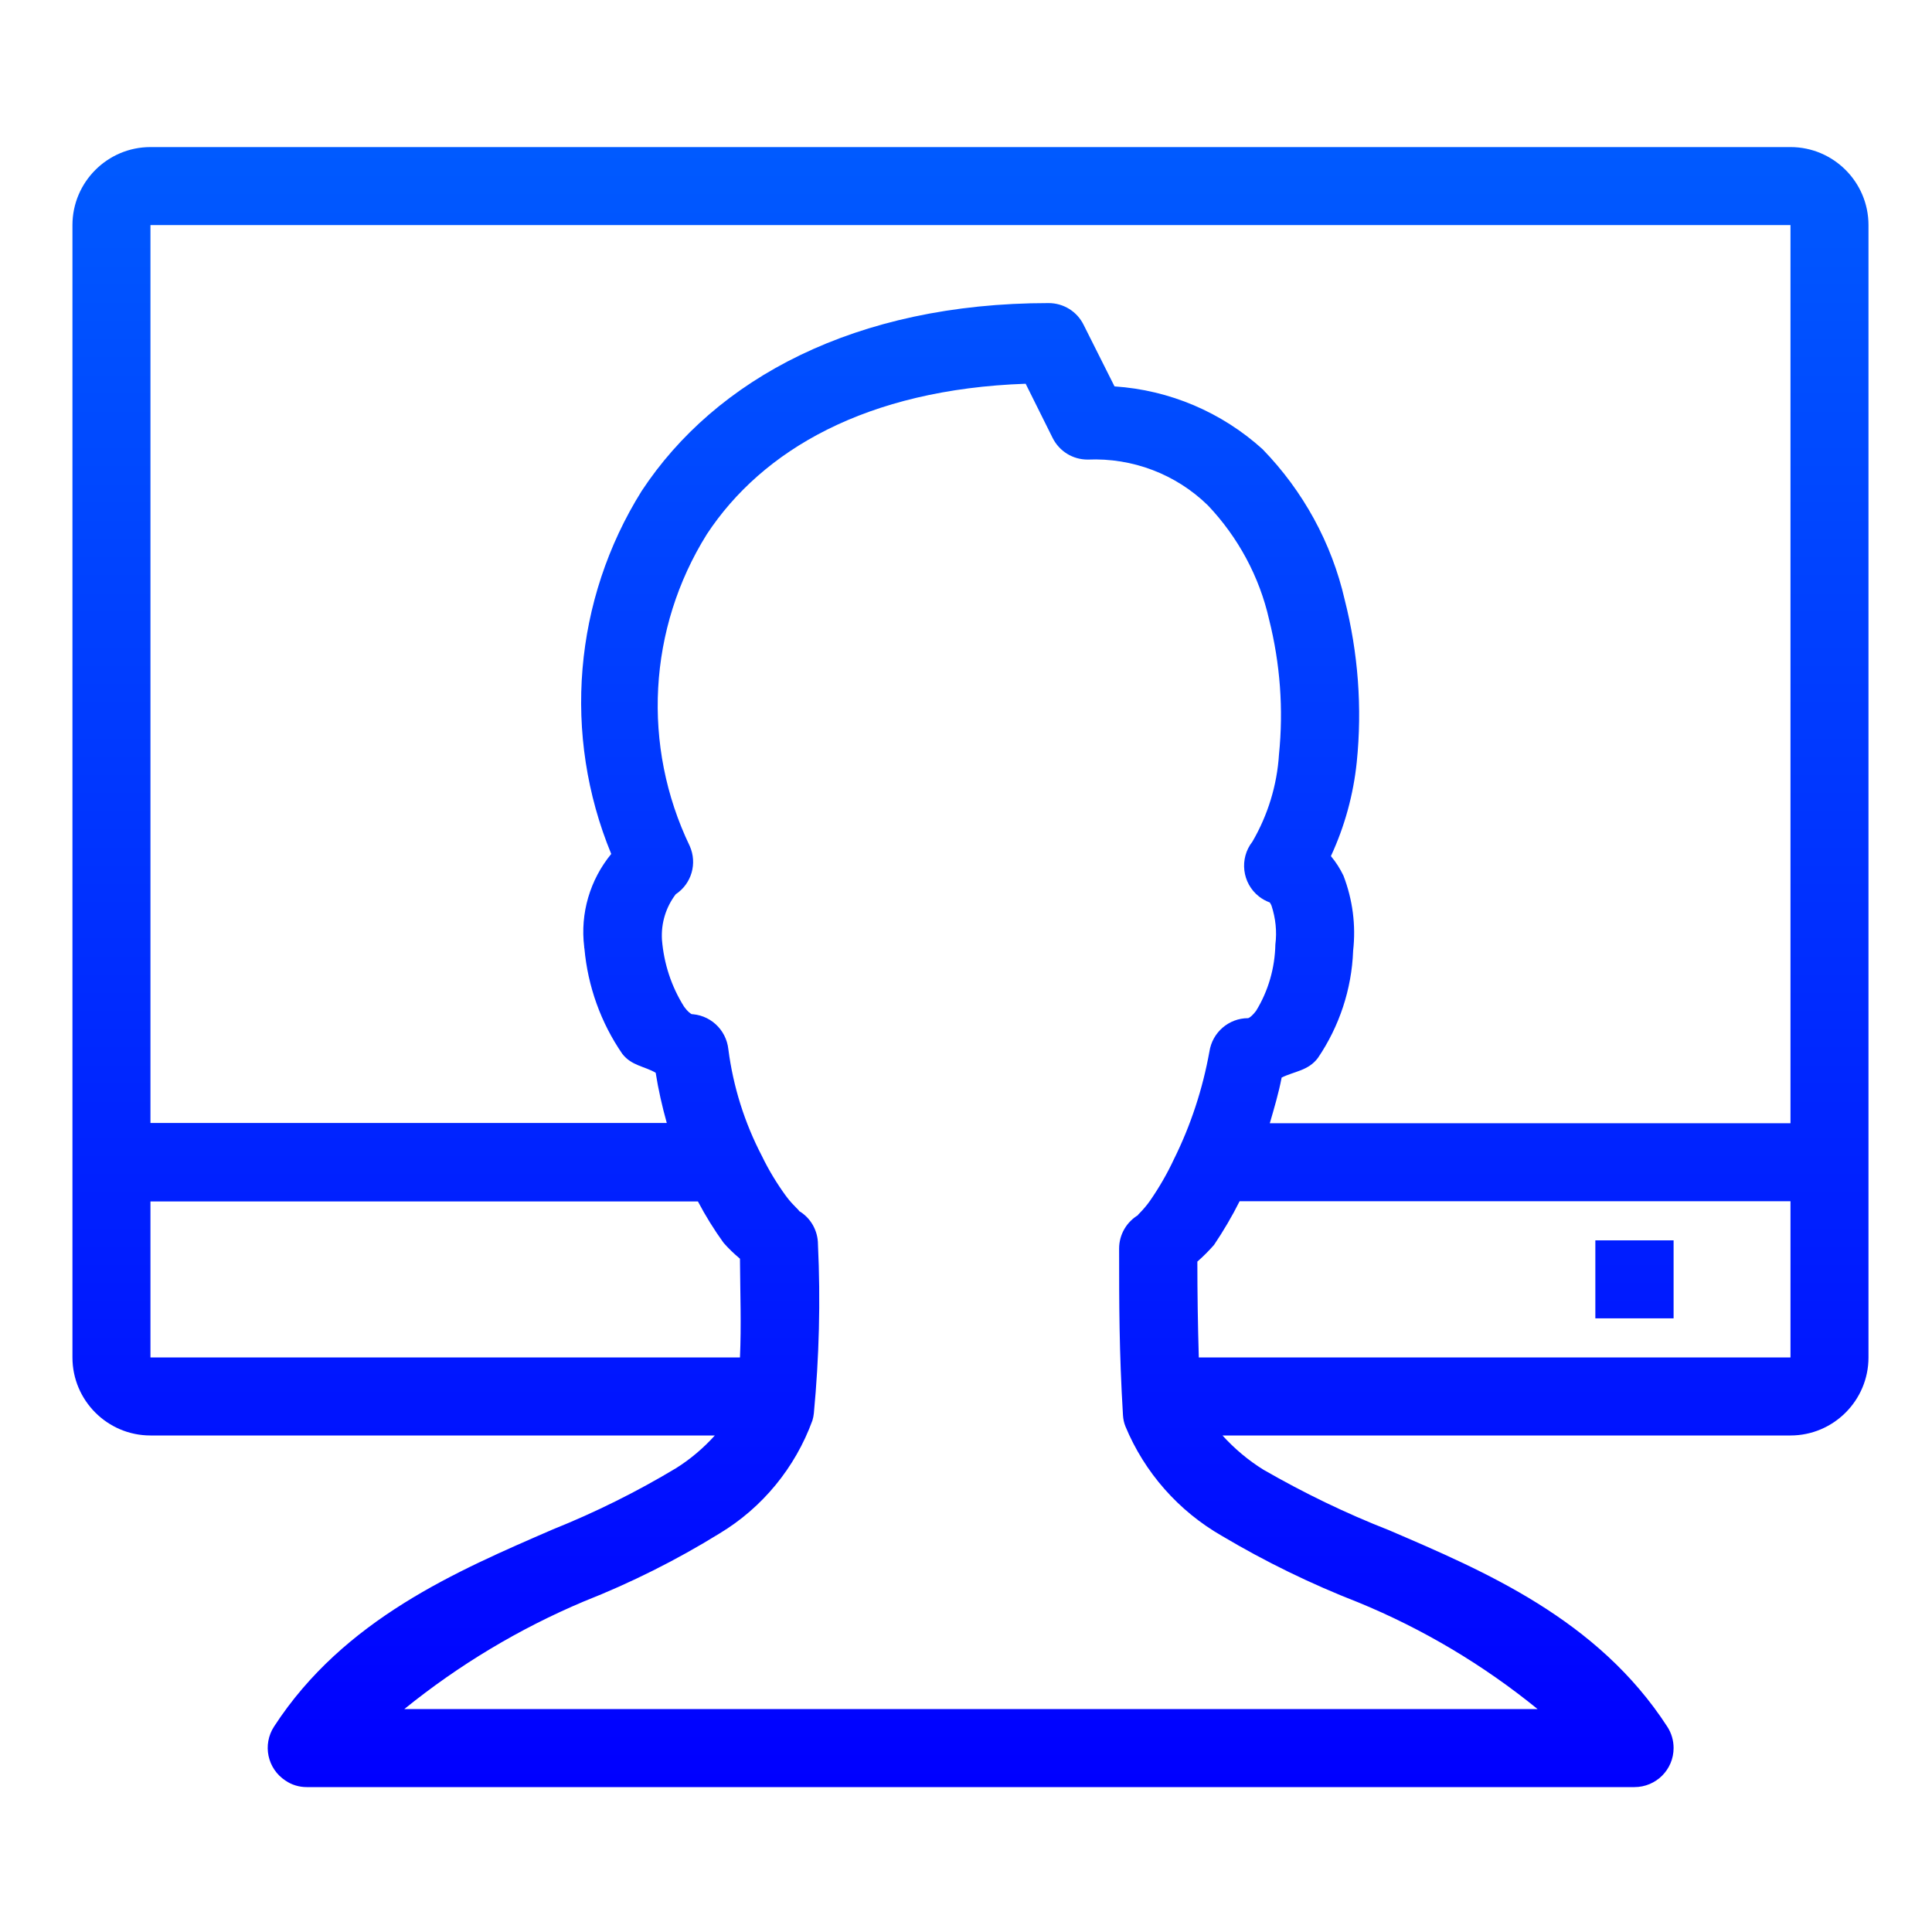 <?xml version="1.0" encoding="utf-8"?>
<!-- Generator: Adobe Illustrator 24.0.3, SVG Export Plug-In . SVG Version: 6.00 Build 0)  -->
<svg version="1.1" id="Livello_1" xmlns="http://www.w3.org/2000/svg" xmlns:xlink="http://www.w3.org/1999/xlink" x="0px" y="0px"
	 viewBox="0 0 80 80" style="enable-background:new 0 0 80 80;" xml:space="preserve">
<style type="text/css">
	.st0{clip-path:url(#SVGID_2_);}
	.st1{fill:url(#SVGID_3_);}
</style>
<g>
	<defs>
		<rect id="SVGID_1_" width="80" height="80"/>
	</defs>
	<clipPath id="SVGID_2_">
		<use xlink:href="#SVGID_1_"  style="overflow:visible;"/>
	</clipPath>
	<g id="b" class="st0">
		
			<linearGradient id="SVGID_3_" gradientUnits="userSpaceOnUse" x1="-906.144" y1="573.652" x2="-906.144" y2="572.652" gradientTransform="matrix(74.38 0 0 -67.91 67439.227 38962.801)">
			<stop  offset="0" style="stop-color:#005AFF"/>
			<stop  offset="1" style="stop-color:#0000FF"/>
		</linearGradient>
		<path class="st1" d="M6.23,6.09C4.45,6.09,3,7.54,3,9.32v46.89c0,1.78,1.45,3.23,3.23,3.23H29.6c-0.47,0.52-1.01,0.98-1.6,1.35
			c-1.63,0.98-3.34,1.83-5.11,2.54c-3.94,1.71-8.65,3.71-11.54,8.16c-0.49,0.75-0.28,1.75,0.47,2.24C12.08,73.91,12.39,74,12.7,74
			h54.98c0.89,0,1.62-0.72,1.62-1.62c0-0.31-0.09-0.62-0.26-0.88c-2.88-4.45-7.57-6.44-11.53-8.14c-1.79-0.7-3.52-1.54-5.19-2.5
			c-0.63-0.39-1.2-0.87-1.7-1.42h23.52c1.78,0,3.23-1.45,3.23-3.23V9.32c0-1.78-1.45-3.23-3.23-3.23H6.23z M6.23,9.32h67.91v46.89
			h-24.5c-0.04-1.35-0.06-2.64-0.06-3.97c0.24-0.21,0.47-0.44,0.69-0.69c0.39-0.58,0.75-1.19,1.06-1.81h22.81v-3.23H52.58
			c0.18-0.62,0.37-1.26,0.49-1.89c0.52-0.26,1.1-0.28,1.5-0.81c0.89-1.31,1.4-2.85,1.46-4.43v-0.01c0.12-1.06-0.02-2.12-0.4-3.11
			c-0.14-0.29-0.31-0.56-0.52-0.81c0.57-1.23,0.93-2.54,1.07-3.89c0.23-2.25,0.06-4.53-0.5-6.73c-0.54-2.35-1.72-4.5-3.4-6.23
			c-1.69-1.53-3.85-2.45-6.13-2.6l-1.28-2.55c-0.27-0.55-0.83-0.9-1.45-0.9c-8.01,0-13.8,3.15-16.85,7.78
			c-2.82,4.51-3.29,10.11-1.26,15.03c-0.88,1.07-1.29,2.46-1.12,3.84c0,0.03,0,0.05,0.01,0.08c0.14,1.56,0.68,3.07,1.57,4.36
			c0.38,0.49,0.92,0.51,1.38,0.78c0.11,0.7,0.27,1.4,0.46,2.08H6.23V9.32z M42.47,15.89l1.12,2.25c0.28,0.55,0.83,0.89,1.45,0.89
			c1.85-0.08,3.65,0.6,4.98,1.9c1.25,1.32,2.13,2.95,2.53,4.72c0.46,1.83,0.6,3.72,0.41,5.59c-0.08,1.27-0.46,2.51-1.1,3.61
			c-0.55,0.7-0.43,1.72,0.27,2.27c0.14,0.11,0.29,0.19,0.45,0.25c0.03,0.04,0.05,0.09,0.07,0.13c0.17,0.52,0.23,1.07,0.16,1.61
			c-0.02,0.97-0.29,1.92-0.8,2.75c-0.27,0.35-0.38,0.3-0.33,0.3c-0.8,0-1.48,0.59-1.6,1.38c-0.28,1.55-0.77,3.05-1.47,4.46
			c-0.28,0.6-0.61,1.17-0.99,1.72c-0.3,0.43-0.62,0.67-0.47,0.58c-0.5,0.29-0.81,0.82-0.81,1.4c0,2.26,0,4.26,0.16,6.9
			c0.01,0.16,0.04,0.31,0.1,0.46c0.79,1.91,2.2,3.51,4,4.54c1.8,1.07,3.69,1.99,5.64,2.75c2.68,1.1,5.18,2.59,7.43,4.42H16.74
			c2.26-1.83,4.76-3.33,7.44-4.46c1.95-0.77,3.83-1.71,5.61-2.81c1.78-1.07,3.14-2.73,3.85-4.68c0.03-0.1,0.05-0.2,0.06-0.3
			c0.22-2.32,0.28-4.66,0.17-6.99c0-0.58-0.31-1.12-0.81-1.4c0.13,0.06-0.2-0.18-0.51-0.6c-0.38-0.52-0.72-1.08-1-1.66
			c-0.72-1.38-1.19-2.87-1.39-4.42c-0.09-0.83-0.78-1.46-1.62-1.46c0.24,0,0.08,0.1-0.21-0.3c-0.53-0.84-0.84-1.79-0.92-2.78
			c-0.04-0.68,0.16-1.34,0.57-1.88c0.66-0.44,0.9-1.28,0.58-2c-1.99-4.14-1.73-9.01,0.71-12.91C31.56,18.64,35.88,16.12,42.47,15.89
			z M6.23,49.75H28.9c0.31,0.59,0.67,1.17,1.06,1.71c0.21,0.24,0.44,0.46,0.68,0.66c0.01,1.48,0.06,2.74,0,4.09H6.23V49.75z
			 M66.06,51.36v3.23h3.24v-3.23H66.06z"/>
	</g>
</g>
</svg>

